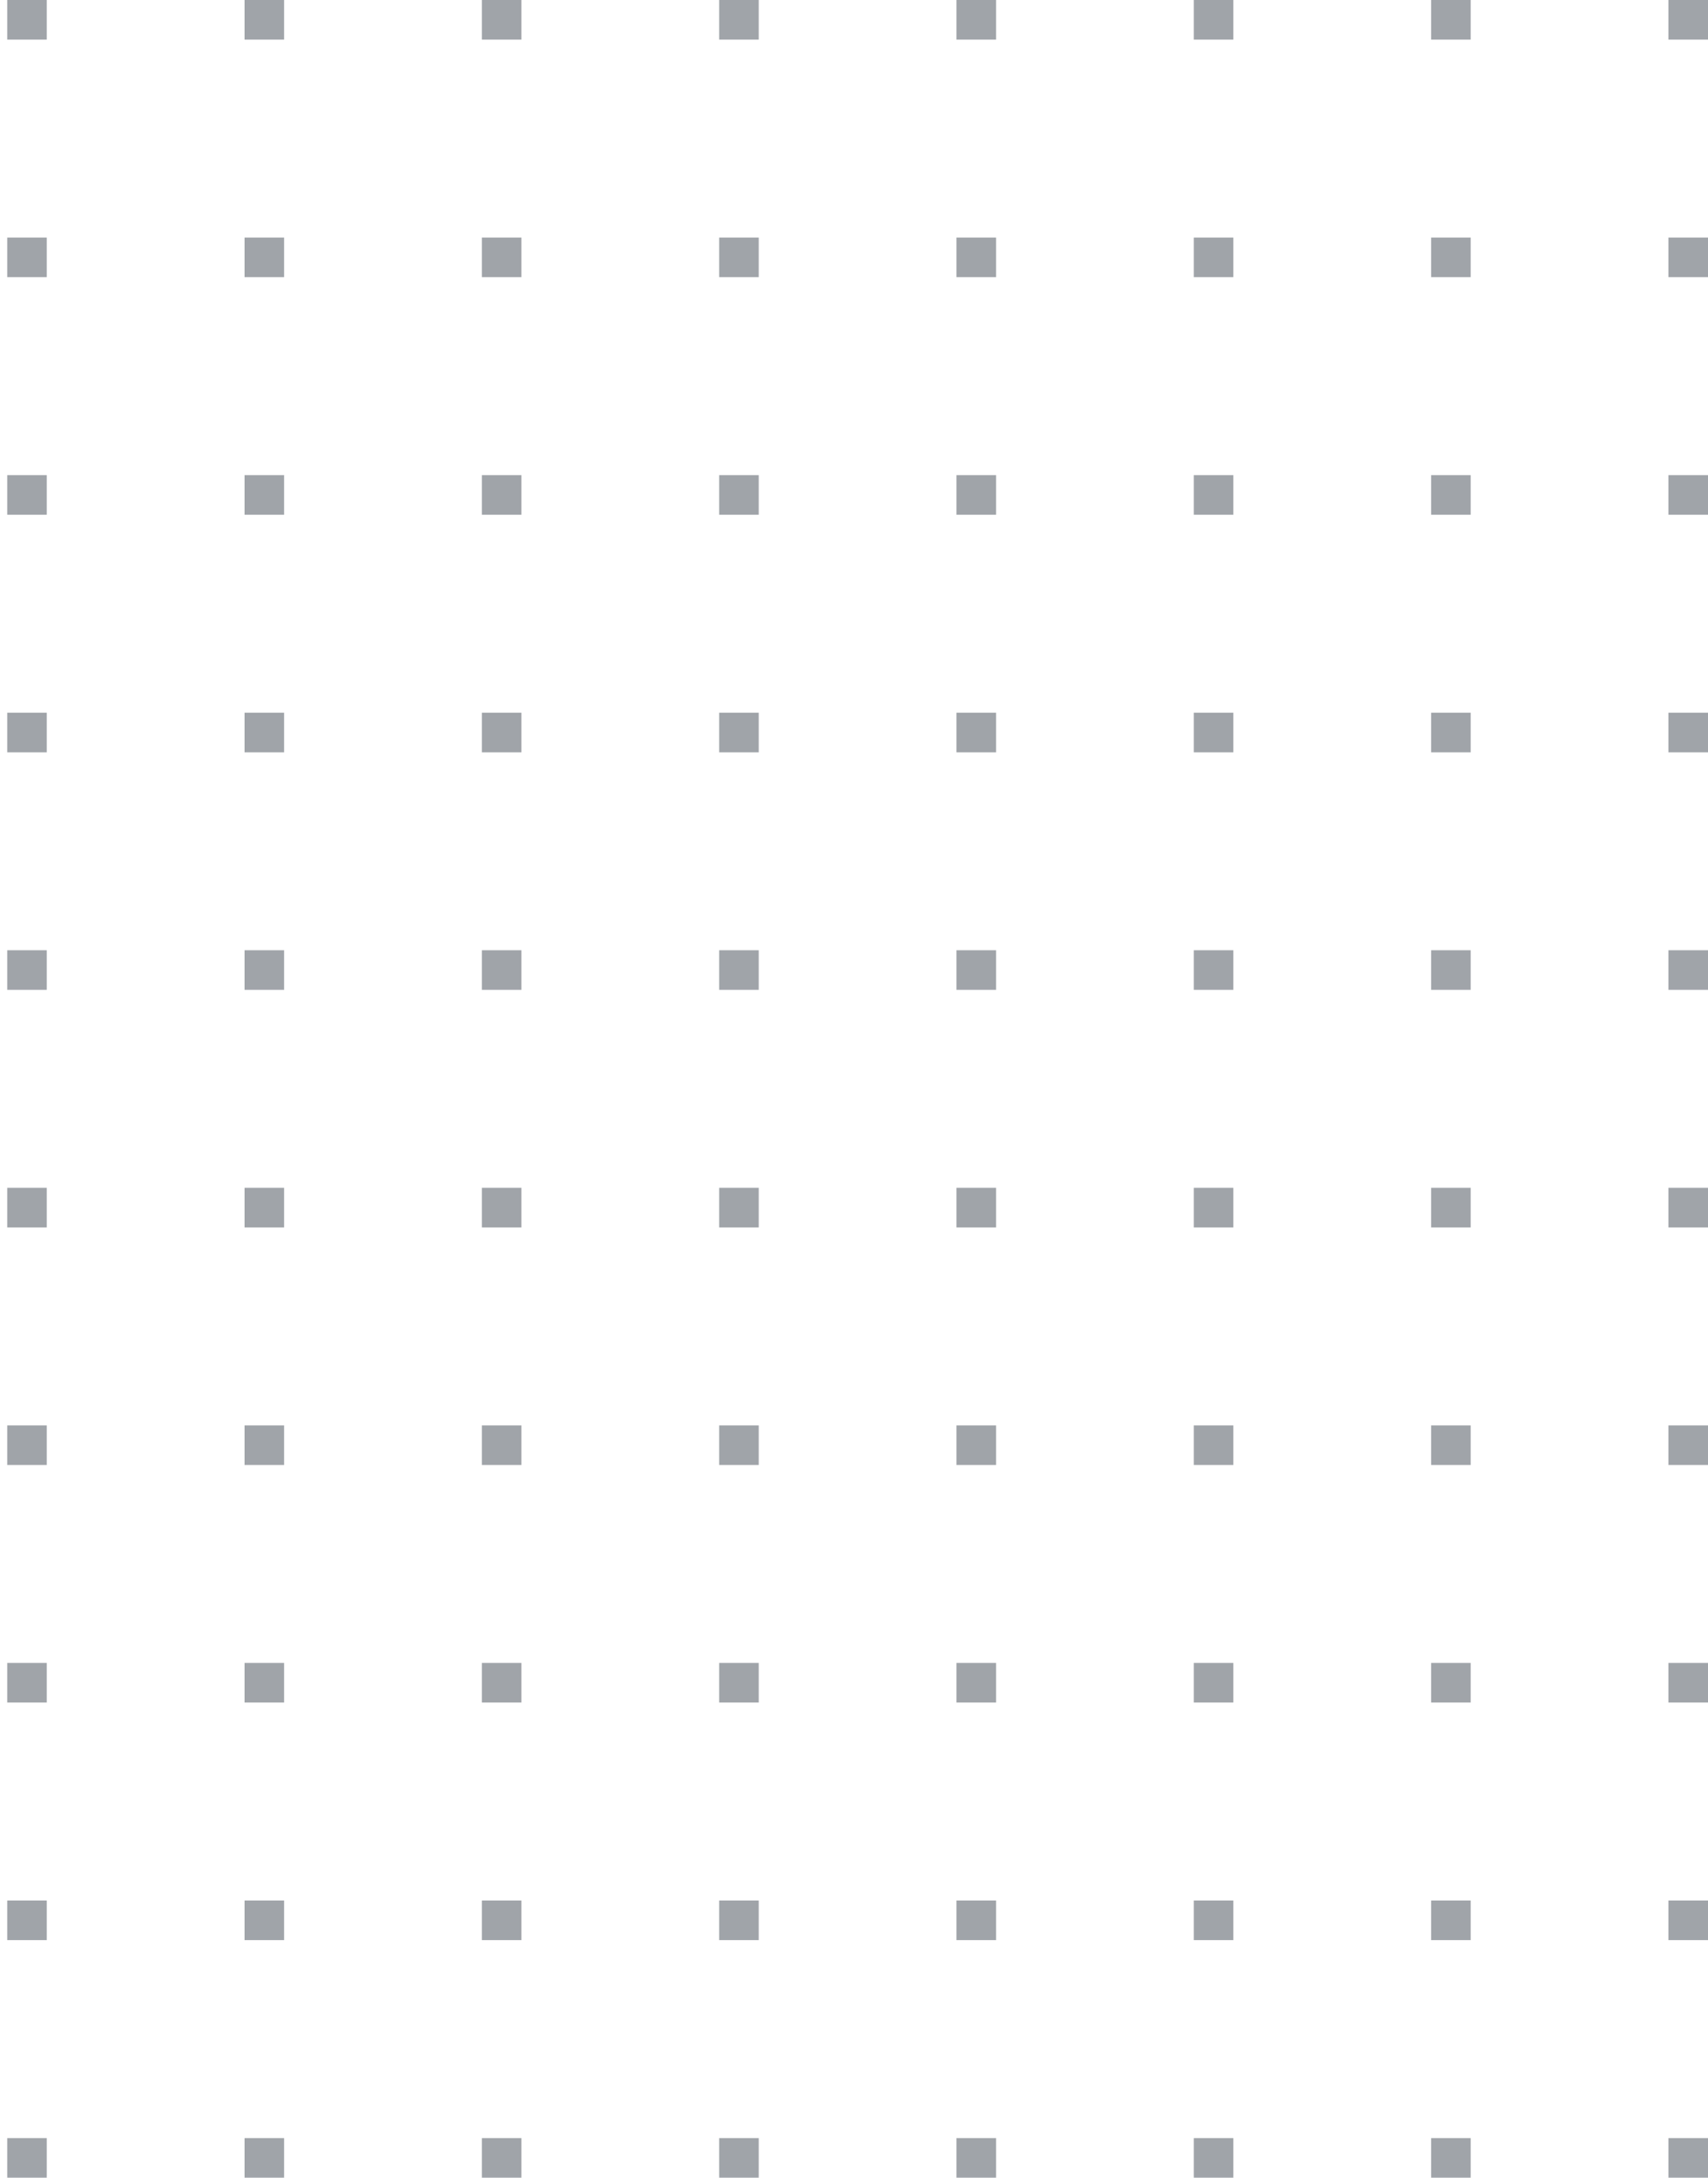 <svg width="193" height="246" viewBox="0 0 193 246" fill="none" xmlns="http://www.w3.org/2000/svg">
<path fill-rule="evenodd" clip-rule="evenodd" d="M-26 0H-21.531V4.473H-26V0ZM32.102 0H27.633V4.473H32.102V0ZM85.735 0H81.265V4.473H85.735V0ZM193 0H188.531V4.473H193V0ZM134.898 0H139.367V4.473H134.898V0ZM166.184 0H161.714V4.473H166.184V0ZM54.449 0H58.918V4.473H54.449V0ZM112.551 0H108.082V4.473H112.551V0ZM0.816 0H5.286V4.473H0.816V0ZM193 53.673H188.531V58.145H193V53.673ZM81.265 53.673H85.735V58.145H81.265V53.673ZM139.367 53.673H134.898V58.145H139.367V53.673ZM27.633 53.673H32.102V58.145H27.633V53.673ZM-21.531 53.673H-26V58.145H-21.531V53.673ZM161.714 53.673H166.184V58.145H161.714V53.673ZM58.918 53.673H54.449V58.145H58.918V53.673ZM108.082 53.673H112.551V58.145H108.082V53.673ZM5.286 53.673H0.816V58.145H5.286V53.673ZM188.531 107.345H193V111.818H188.531V107.345ZM85.735 107.345H81.265V111.818H85.735V107.345ZM134.898 107.345H139.367V111.818H134.898V107.345ZM32.102 107.345H27.633V111.818H32.102V107.345ZM-26 107.345H-21.531V111.818H-26V107.345ZM166.184 107.345H161.714V111.818H166.184V107.345ZM54.449 107.345H58.918V111.818H54.449V107.345ZM112.551 107.345H108.082V111.818H112.551V107.345ZM0.816 107.345H5.286V111.818H0.816V107.345ZM193 161.018H188.531V165.491H193V161.018ZM81.265 161.018H85.735V165.491H81.265V161.018ZM139.367 161.018H134.898V165.491H139.367V161.018ZM27.633 161.018H32.102V165.491H27.633V161.018ZM-21.531 161.018H-26V165.491H-21.531V161.018ZM161.714 161.018H166.184V165.491H161.714V161.018ZM58.918 161.018H54.449V165.491H58.918V161.018ZM108.082 161.018H112.551V165.491H108.082V161.018ZM5.286 161.018H0.816V165.491H5.286V161.018ZM188.531 214.691H193V219.164H188.531V214.691ZM85.735 214.691H81.265V219.164H85.735V214.691ZM134.898 214.691H139.367V219.164H134.898V214.691ZM32.102 214.691H27.633V219.164H32.102V214.691ZM-26 214.691H-21.531V219.164H-26V214.691ZM166.184 214.691H161.714V219.164H166.184V214.691ZM54.449 214.691H58.918V219.164H54.449V214.691ZM112.551 214.691H108.082V219.164H112.551V214.691ZM0.816 214.691H5.286V219.164H0.816V214.691ZM193 26.836H188.531V31.309H193V26.836ZM81.265 26.836H85.735V31.309H81.265V26.836ZM139.367 26.836H134.898V31.309H139.367V26.836ZM27.633 26.836H32.102V31.309H27.633V26.836ZM-21.531 26.836H-26V31.309H-21.531V26.836ZM161.714 26.836H166.184V31.309H161.714V26.836ZM58.918 26.836H54.449V31.309H58.918V26.836ZM108.082 26.836H112.551V31.309H108.082V26.836ZM5.286 26.836H0.816V31.309H5.286V26.836ZM188.531 80.509H193V84.982H188.531V80.509ZM85.735 80.509H81.265V84.982H85.735V80.509ZM134.898 80.509H139.367V84.982H134.898V80.509ZM32.102 80.509H27.633V84.982H32.102V80.509ZM-26 80.509H-21.531V84.982H-26V80.509ZM166.184 80.509H161.714V84.982H166.184V80.509ZM54.449 80.509H58.918V84.982H54.449V80.509ZM112.551 80.509H108.082V84.982H112.551V80.509ZM0.816 80.509H5.286V84.982H0.816V80.509ZM193 134.182H188.531V138.655H193V134.182ZM81.265 134.182H85.735V138.655H81.265V134.182ZM139.367 134.182H134.898V138.655H139.367V134.182ZM27.633 134.182H32.102V138.655H27.633V134.182ZM-21.531 134.182H-26V138.655H-21.531V134.182ZM161.714 134.182H166.184V138.655H161.714V134.182ZM58.918 134.182H54.449V138.655H58.918V134.182ZM108.082 134.182H112.551V138.655H108.082V134.182ZM5.286 134.182H0.816V138.655H5.286V134.182ZM188.531 187.855H193V192.327H188.531V187.855ZM85.735 187.855H81.265V192.327H85.735V187.855ZM134.898 187.855H139.367V192.327H134.898V187.855ZM32.102 187.855H27.633V192.327H32.102V187.855ZM-26 187.855H-21.531V192.327H-26V187.855ZM166.184 187.855H161.714V192.327H166.184V187.855ZM54.449 187.855H58.918V192.327H54.449V187.855ZM112.551 187.855H108.082V192.327H112.551V187.855ZM0.816 187.855H5.286V192.327H0.816V187.855ZM193 241.527H188.531V246H193V241.527ZM81.265 241.527H85.735V246H81.265V241.527ZM139.367 241.527H134.898V246H139.367V241.527ZM27.633 241.527H32.102V246H27.633V241.527ZM-21.531 241.527H-26V246H-21.531V241.527ZM161.714 241.527H166.184V246H161.714V241.527ZM58.918 241.527H54.449V246H58.918V241.527ZM108.082 241.527H112.551V246H108.082V241.527ZM5.286 241.527H0.816V246H5.286V241.527Z" fill="#A0A4A9"/>
</svg>
